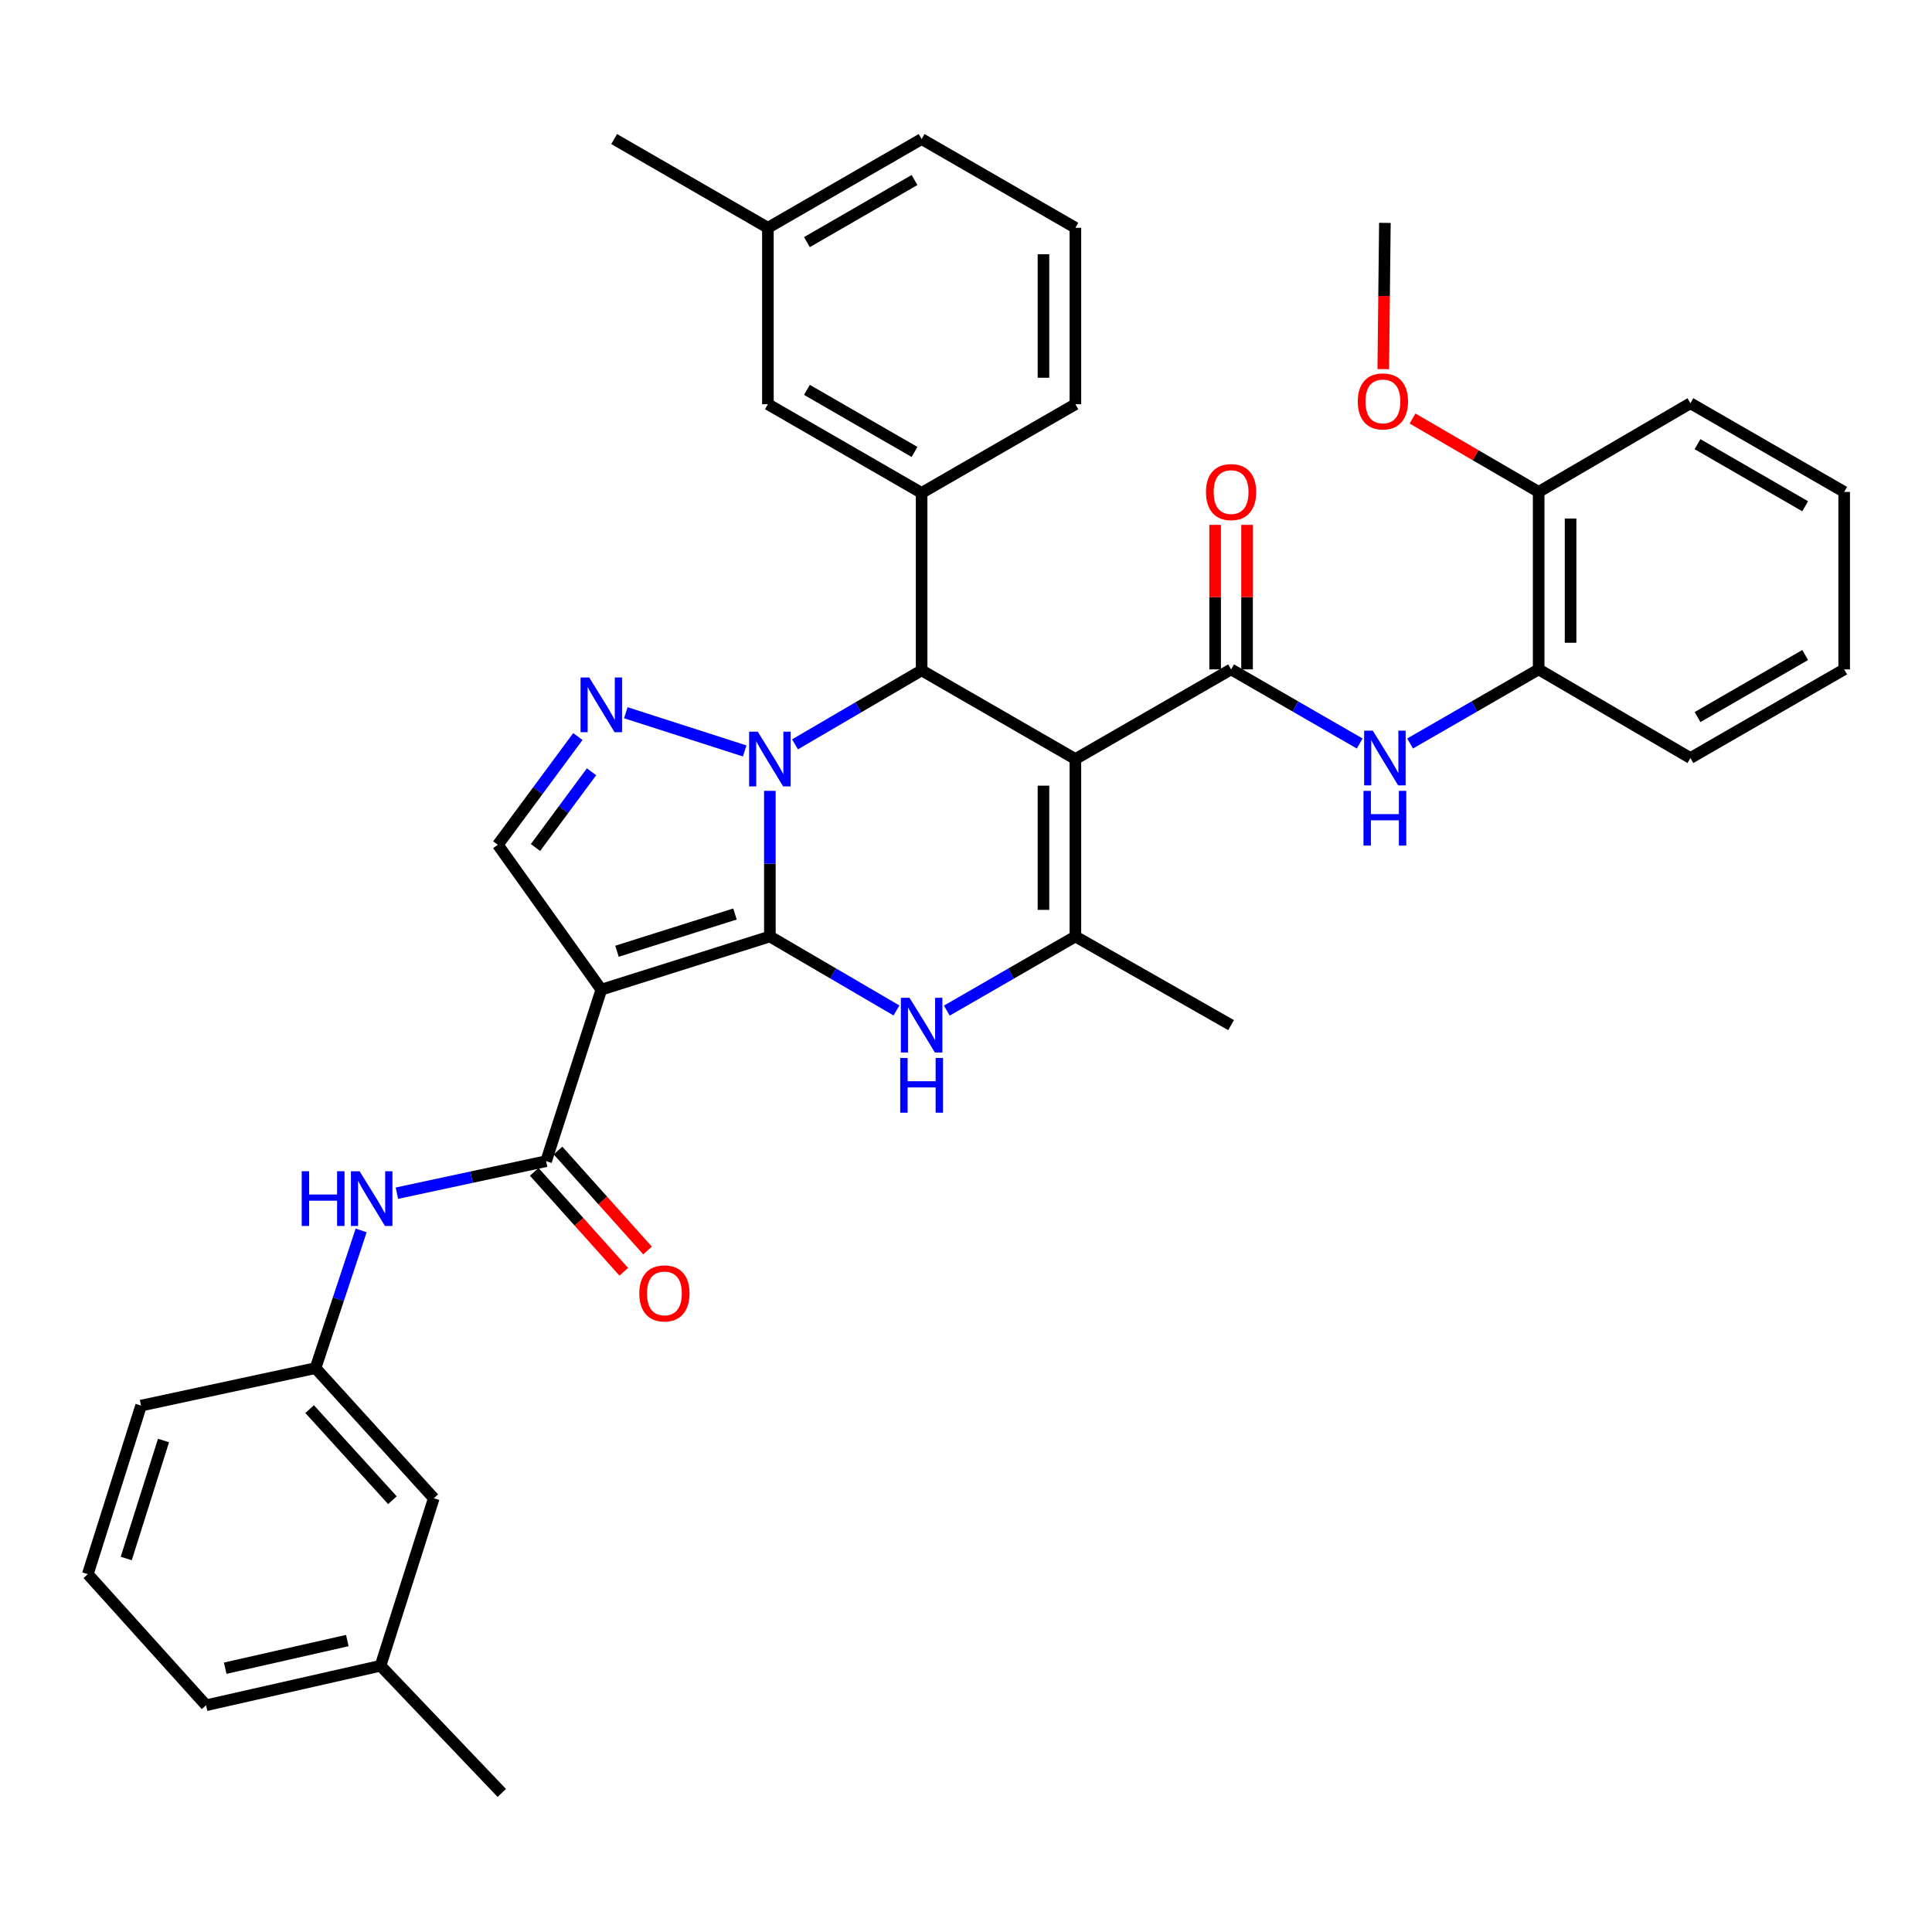 <?xml version='1.0' encoding='iso-8859-1'?>
<svg version='1.1' baseProfile='full'
              xmlns='http://www.w3.org/2000/svg'
                      xmlns:rdkit='http://www.rdkit.org/xml'
                      xmlns:xlink='http://www.w3.org/1999/xlink'
                  xml:space='preserve'
width='1000px' height='1000px' viewBox='0 0 1000 1000'>
<!-- END OF HEADER -->
<rect style='opacity:1.0;fill:#FFFFFF;stroke:none' width='1000' height='1000' x='0' y='0'> </rect>
<path class='bond-0' d='M 398.481,484.716 L 398.481,447.026' style='fill:none;fill-rule:evenodd;stroke:#000000;stroke-width:6px;stroke-linecap:butt;stroke-linejoin:miter;stroke-opacity:1' />
<path class='bond-0' d='M 398.481,447.026 L 398.481,409.337' style='fill:none;fill-rule:evenodd;stroke:#0000FF;stroke-width:6px;stroke-linecap:butt;stroke-linejoin:miter;stroke-opacity:1' />
<path class='bond-2' d='M 398.481,484.716 L 311.236,512.246' style='fill:none;fill-rule:evenodd;stroke:#000000;stroke-width:6px;stroke-linecap:butt;stroke-linejoin:miter;stroke-opacity:1' />
<path class='bond-2' d='M 380.422,473.088 L 319.351,492.359' style='fill:none;fill-rule:evenodd;stroke:#000000;stroke-width:6px;stroke-linecap:butt;stroke-linejoin:miter;stroke-opacity:1' />
<path class='bond-4' d='M 398.481,484.716 L 431.249,503.863' style='fill:none;fill-rule:evenodd;stroke:#000000;stroke-width:6px;stroke-linecap:butt;stroke-linejoin:miter;stroke-opacity:1' />
<path class='bond-4' d='M 431.249,503.863 L 464.018,523.01' style='fill:none;fill-rule:evenodd;stroke:#0000FF;stroke-width:6px;stroke-linecap:butt;stroke-linejoin:miter;stroke-opacity:1' />
<path class='bond-3' d='M 411.495,385.275 L 444.264,366.124' style='fill:none;fill-rule:evenodd;stroke:#0000FF;stroke-width:6px;stroke-linecap:butt;stroke-linejoin:miter;stroke-opacity:1' />
<path class='bond-3' d='M 444.264,366.124 L 477.032,346.973' style='fill:none;fill-rule:evenodd;stroke:#000000;stroke-width:6px;stroke-linecap:butt;stroke-linejoin:miter;stroke-opacity:1' />
<path class='bond-5' d='M 385.45,388.691 L 323.925,368.908' style='fill:none;fill-rule:evenodd;stroke:#0000FF;stroke-width:6px;stroke-linecap:butt;stroke-linejoin:miter;stroke-opacity:1' />
<path class='bond-1' d='M 556.621,392.881 L 556.621,484.716' style='fill:none;fill-rule:evenodd;stroke:#000000;stroke-width:6px;stroke-linecap:butt;stroke-linejoin:miter;stroke-opacity:1' />
<path class='bond-1' d='M 540.097,406.656 L 540.097,470.941' style='fill:none;fill-rule:evenodd;stroke:#000000;stroke-width:6px;stroke-linecap:butt;stroke-linejoin:miter;stroke-opacity:1' />
<path class='bond-7' d='M 556.621,392.881 L 637.21,346.468' style='fill:none;fill-rule:evenodd;stroke:#000000;stroke-width:6px;stroke-linecap:butt;stroke-linejoin:miter;stroke-opacity:1' />
<path class='bond-38' d='M 556.621,392.881 L 477.032,346.973' style='fill:none;fill-rule:evenodd;stroke:#000000;stroke-width:6px;stroke-linecap:butt;stroke-linejoin:miter;stroke-opacity:1' />
<path class='bond-8' d='M 311.236,512.246 L 282.669,601.023' style='fill:none;fill-rule:evenodd;stroke:#000000;stroke-width:6px;stroke-linecap:butt;stroke-linejoin:miter;stroke-opacity:1' />
<path class='bond-9' d='M 311.236,512.246 L 257.672,437.256' style='fill:none;fill-rule:evenodd;stroke:#000000;stroke-width:6px;stroke-linecap:butt;stroke-linejoin:miter;stroke-opacity:1' />
<path class='bond-10' d='M 477.032,346.973 L 477.032,255.13' style='fill:none;fill-rule:evenodd;stroke:#000000;stroke-width:6px;stroke-linecap:butt;stroke-linejoin:miter;stroke-opacity:1' />
<path class='bond-6' d='M 490.069,523.096 L 523.345,503.906' style='fill:none;fill-rule:evenodd;stroke:#0000FF;stroke-width:6px;stroke-linecap:butt;stroke-linejoin:miter;stroke-opacity:1' />
<path class='bond-6' d='M 523.345,503.906 L 556.621,484.716' style='fill:none;fill-rule:evenodd;stroke:#000000;stroke-width:6px;stroke-linecap:butt;stroke-linejoin:miter;stroke-opacity:1' />
<path class='bond-37' d='M 299.099,381.24 L 278.386,409.248' style='fill:none;fill-rule:evenodd;stroke:#0000FF;stroke-width:6px;stroke-linecap:butt;stroke-linejoin:miter;stroke-opacity:1' />
<path class='bond-37' d='M 278.386,409.248 L 257.672,437.256' style='fill:none;fill-rule:evenodd;stroke:#000000;stroke-width:6px;stroke-linecap:butt;stroke-linejoin:miter;stroke-opacity:1' />
<path class='bond-37' d='M 306.17,399.467 L 291.671,419.073' style='fill:none;fill-rule:evenodd;stroke:#0000FF;stroke-width:6px;stroke-linecap:butt;stroke-linejoin:miter;stroke-opacity:1' />
<path class='bond-37' d='M 291.671,419.073 L 277.172,438.679' style='fill:none;fill-rule:evenodd;stroke:#000000;stroke-width:6px;stroke-linecap:butt;stroke-linejoin:miter;stroke-opacity:1' />
<path class='bond-20' d='M 556.621,484.716 L 637.21,530.615' style='fill:none;fill-rule:evenodd;stroke:#000000;stroke-width:6px;stroke-linecap:butt;stroke-linejoin:miter;stroke-opacity:1' />
<path class='bond-11' d='M 637.21,346.468 L 670.495,365.656' style='fill:none;fill-rule:evenodd;stroke:#000000;stroke-width:6px;stroke-linecap:butt;stroke-linejoin:miter;stroke-opacity:1' />
<path class='bond-11' d='M 670.495,365.656 L 703.78,384.843' style='fill:none;fill-rule:evenodd;stroke:#0000FF;stroke-width:6px;stroke-linecap:butt;stroke-linejoin:miter;stroke-opacity:1' />
<path class='bond-14' d='M 645.472,346.468 L 645.472,309.07' style='fill:none;fill-rule:evenodd;stroke:#000000;stroke-width:6px;stroke-linecap:butt;stroke-linejoin:miter;stroke-opacity:1' />
<path class='bond-14' d='M 645.472,309.07 L 645.472,271.672' style='fill:none;fill-rule:evenodd;stroke:#FF0000;stroke-width:6px;stroke-linecap:butt;stroke-linejoin:miter;stroke-opacity:1' />
<path class='bond-14' d='M 628.948,346.468 L 628.948,309.07' style='fill:none;fill-rule:evenodd;stroke:#000000;stroke-width:6px;stroke-linecap:butt;stroke-linejoin:miter;stroke-opacity:1' />
<path class='bond-14' d='M 628.948,309.07 L 628.948,271.672' style='fill:none;fill-rule:evenodd;stroke:#FF0000;stroke-width:6px;stroke-linecap:butt;stroke-linejoin:miter;stroke-opacity:1' />
<path class='bond-12' d='M 282.669,601.023 L 244.052,609.308' style='fill:none;fill-rule:evenodd;stroke:#000000;stroke-width:6px;stroke-linecap:butt;stroke-linejoin:miter;stroke-opacity:1' />
<path class='bond-12' d='M 244.052,609.308 L 205.434,617.593' style='fill:none;fill-rule:evenodd;stroke:#0000FF;stroke-width:6px;stroke-linecap:butt;stroke-linejoin:miter;stroke-opacity:1' />
<path class='bond-15' d='M 276.515,606.536 L 299.688,632.405' style='fill:none;fill-rule:evenodd;stroke:#000000;stroke-width:6px;stroke-linecap:butt;stroke-linejoin:miter;stroke-opacity:1' />
<path class='bond-15' d='M 299.688,632.405 L 322.862,658.274' style='fill:none;fill-rule:evenodd;stroke:#FF0000;stroke-width:6px;stroke-linecap:butt;stroke-linejoin:miter;stroke-opacity:1' />
<path class='bond-15' d='M 288.823,595.511 L 311.996,621.38' style='fill:none;fill-rule:evenodd;stroke:#000000;stroke-width:6px;stroke-linecap:butt;stroke-linejoin:miter;stroke-opacity:1' />
<path class='bond-15' d='M 311.996,621.38 L 335.169,647.249' style='fill:none;fill-rule:evenodd;stroke:#FF0000;stroke-width:6px;stroke-linecap:butt;stroke-linejoin:miter;stroke-opacity:1' />
<path class='bond-16' d='M 477.032,255.13 L 397.471,209.222' style='fill:none;fill-rule:evenodd;stroke:#000000;stroke-width:6px;stroke-linecap:butt;stroke-linejoin:miter;stroke-opacity:1' />
<path class='bond-16' d='M 473.356,233.932 L 417.664,201.796' style='fill:none;fill-rule:evenodd;stroke:#000000;stroke-width:6px;stroke-linecap:butt;stroke-linejoin:miter;stroke-opacity:1' />
<path class='bond-22' d='M 477.032,255.13 L 556.621,209.222' style='fill:none;fill-rule:evenodd;stroke:#000000;stroke-width:6px;stroke-linecap:butt;stroke-linejoin:miter;stroke-opacity:1' />
<path class='bond-13' d='M 729.854,384.841 L 763.13,365.655' style='fill:none;fill-rule:evenodd;stroke:#0000FF;stroke-width:6px;stroke-linecap:butt;stroke-linejoin:miter;stroke-opacity:1' />
<path class='bond-13' d='M 763.13,365.655 L 796.406,346.468' style='fill:none;fill-rule:evenodd;stroke:#000000;stroke-width:6px;stroke-linecap:butt;stroke-linejoin:miter;stroke-opacity:1' />
<path class='bond-17' d='M 186.928,636.863 L 175.121,672.498' style='fill:none;fill-rule:evenodd;stroke:#0000FF;stroke-width:6px;stroke-linecap:butt;stroke-linejoin:miter;stroke-opacity:1' />
<path class='bond-17' d='M 175.121,672.498 L 163.314,708.133' style='fill:none;fill-rule:evenodd;stroke:#000000;stroke-width:6px;stroke-linecap:butt;stroke-linejoin:miter;stroke-opacity:1' />
<path class='bond-18' d='M 796.406,346.468 L 796.406,254.616' style='fill:none;fill-rule:evenodd;stroke:#000000;stroke-width:6px;stroke-linecap:butt;stroke-linejoin:miter;stroke-opacity:1' />
<path class='bond-18' d='M 812.929,332.69 L 812.929,268.394' style='fill:none;fill-rule:evenodd;stroke:#000000;stroke-width:6px;stroke-linecap:butt;stroke-linejoin:miter;stroke-opacity:1' />
<path class='bond-27' d='M 796.406,346.468 L 874.957,392.358' style='fill:none;fill-rule:evenodd;stroke:#000000;stroke-width:6px;stroke-linecap:butt;stroke-linejoin:miter;stroke-opacity:1' />
<path class='bond-21' d='M 397.471,209.222 L 397.471,117.901' style='fill:none;fill-rule:evenodd;stroke:#000000;stroke-width:6px;stroke-linecap:butt;stroke-linejoin:miter;stroke-opacity:1' />
<path class='bond-19' d='M 163.314,708.133 L 224.524,775.494' style='fill:none;fill-rule:evenodd;stroke:#000000;stroke-width:6px;stroke-linecap:butt;stroke-linejoin:miter;stroke-opacity:1' />
<path class='bond-19' d='M 160.266,729.349 L 203.114,776.502' style='fill:none;fill-rule:evenodd;stroke:#000000;stroke-width:6px;stroke-linecap:butt;stroke-linejoin:miter;stroke-opacity:1' />
<path class='bond-28' d='M 163.314,708.133 L 73.012,727.539' style='fill:none;fill-rule:evenodd;stroke:#000000;stroke-width:6px;stroke-linecap:butt;stroke-linejoin:miter;stroke-opacity:1' />
<path class='bond-24' d='M 796.406,254.616 L 763.763,235.614' style='fill:none;fill-rule:evenodd;stroke:#000000;stroke-width:6px;stroke-linecap:butt;stroke-linejoin:miter;stroke-opacity:1' />
<path class='bond-24' d='M 763.763,235.614 L 731.121,216.613' style='fill:none;fill-rule:evenodd;stroke:#FF0000;stroke-width:6px;stroke-linecap:butt;stroke-linejoin:miter;stroke-opacity:1' />
<path class='bond-29' d='M 796.406,254.616 L 874.957,208.708' style='fill:none;fill-rule:evenodd;stroke:#000000;stroke-width:6px;stroke-linecap:butt;stroke-linejoin:miter;stroke-opacity:1' />
<path class='bond-23' d='M 224.524,775.494 L 196.967,862.197' style='fill:none;fill-rule:evenodd;stroke:#000000;stroke-width:6px;stroke-linecap:butt;stroke-linejoin:miter;stroke-opacity:1' />
<path class='bond-32' d='M 397.471,117.901 L 317.883,71.975' style='fill:none;fill-rule:evenodd;stroke:#000000;stroke-width:6px;stroke-linecap:butt;stroke-linejoin:miter;stroke-opacity:1' />
<path class='bond-39' d='M 397.471,117.901 L 477.032,71.975' style='fill:none;fill-rule:evenodd;stroke:#000000;stroke-width:6px;stroke-linecap:butt;stroke-linejoin:miter;stroke-opacity:1' />
<path class='bond-39' d='M 417.666,125.323 L 473.359,93.174' style='fill:none;fill-rule:evenodd;stroke:#000000;stroke-width:6px;stroke-linecap:butt;stroke-linejoin:miter;stroke-opacity:1' />
<path class='bond-25' d='M 556.621,209.222 L 556.621,117.901' style='fill:none;fill-rule:evenodd;stroke:#000000;stroke-width:6px;stroke-linecap:butt;stroke-linejoin:miter;stroke-opacity:1' />
<path class='bond-25' d='M 540.097,195.524 L 540.097,131.599' style='fill:none;fill-rule:evenodd;stroke:#000000;stroke-width:6px;stroke-linecap:butt;stroke-linejoin:miter;stroke-opacity:1' />
<path class='bond-33' d='M 196.967,862.197 L 259.729,928.025' style='fill:none;fill-rule:evenodd;stroke:#000000;stroke-width:6px;stroke-linecap:butt;stroke-linejoin:miter;stroke-opacity:1' />
<path class='bond-40' d='M 196.967,862.197 L 106.665,882.64' style='fill:none;fill-rule:evenodd;stroke:#000000;stroke-width:6px;stroke-linecap:butt;stroke-linejoin:miter;stroke-opacity:1' />
<path class='bond-40' d='M 179.773,849.148 L 116.562,863.458' style='fill:none;fill-rule:evenodd;stroke:#000000;stroke-width:6px;stroke-linecap:butt;stroke-linejoin:miter;stroke-opacity:1' />
<path class='bond-34' d='M 715.974,191.06 L 716.395,153.209' style='fill:none;fill-rule:evenodd;stroke:#FF0000;stroke-width:6px;stroke-linecap:butt;stroke-linejoin:miter;stroke-opacity:1' />
<path class='bond-34' d='M 716.395,153.209 L 716.817,115.358' style='fill:none;fill-rule:evenodd;stroke:#000000;stroke-width:6px;stroke-linecap:butt;stroke-linejoin:miter;stroke-opacity:1' />
<path class='bond-30' d='M 556.621,117.901 L 477.032,71.975' style='fill:none;fill-rule:evenodd;stroke:#000000;stroke-width:6px;stroke-linecap:butt;stroke-linejoin:miter;stroke-opacity:1' />
<path class='bond-26' d='M 45.455,814.783 L 73.012,727.539' style='fill:none;fill-rule:evenodd;stroke:#000000;stroke-width:6px;stroke-linecap:butt;stroke-linejoin:miter;stroke-opacity:1' />
<path class='bond-26' d='M 65.344,806.674 L 84.635,745.603' style='fill:none;fill-rule:evenodd;stroke:#000000;stroke-width:6px;stroke-linecap:butt;stroke-linejoin:miter;stroke-opacity:1' />
<path class='bond-31' d='M 45.455,814.783 L 106.665,882.64' style='fill:none;fill-rule:evenodd;stroke:#000000;stroke-width:6px;stroke-linecap:butt;stroke-linejoin:miter;stroke-opacity:1' />
<path class='bond-35' d='M 874.957,392.358 L 954.545,346.468' style='fill:none;fill-rule:evenodd;stroke:#000000;stroke-width:6px;stroke-linecap:butt;stroke-linejoin:miter;stroke-opacity:1' />
<path class='bond-35' d='M 878.642,371.16 L 934.354,339.037' style='fill:none;fill-rule:evenodd;stroke:#000000;stroke-width:6px;stroke-linecap:butt;stroke-linejoin:miter;stroke-opacity:1' />
<path class='bond-41' d='M 874.957,208.708 L 954.545,254.616' style='fill:none;fill-rule:evenodd;stroke:#000000;stroke-width:6px;stroke-linecap:butt;stroke-linejoin:miter;stroke-opacity:1' />
<path class='bond-41' d='M 878.639,229.907 L 934.351,262.043' style='fill:none;fill-rule:evenodd;stroke:#000000;stroke-width:6px;stroke-linecap:butt;stroke-linejoin:miter;stroke-opacity:1' />
<path class='bond-36' d='M 954.545,346.468 L 954.545,254.616' style='fill:none;fill-rule:evenodd;stroke:#000000;stroke-width:6px;stroke-linecap:butt;stroke-linejoin:miter;stroke-opacity:1' />
<path  class='atom-1' d='M 392.221 378.721
L 401.501 393.721
Q 402.421 395.201, 403.901 397.881
Q 405.381 400.561, 405.461 400.721
L 405.461 378.721
L 409.221 378.721
L 409.221 407.041
L 405.341 407.041
L 395.381 390.641
Q 394.221 388.721, 392.981 386.521
Q 391.781 384.321, 391.421 383.641
L 391.421 407.041
L 387.741 407.041
L 387.741 378.721
L 392.221 378.721
' fill='#0000FF'/>
<path  class='atom-5' d='M 470.772 516.455
L 480.052 531.455
Q 480.972 532.935, 482.452 535.615
Q 483.932 538.295, 484.012 538.455
L 484.012 516.455
L 487.772 516.455
L 487.772 544.775
L 483.892 544.775
L 473.932 528.375
Q 472.772 526.455, 471.532 524.255
Q 470.332 522.055, 469.972 521.375
L 469.972 544.775
L 466.292 544.775
L 466.292 516.455
L 470.772 516.455
' fill='#0000FF'/>
<path  class='atom-5' d='M 465.952 547.607
L 469.792 547.607
L 469.792 559.647
L 484.272 559.647
L 484.272 547.607
L 488.112 547.607
L 488.112 575.927
L 484.272 575.927
L 484.272 562.847
L 469.792 562.847
L 469.792 575.927
L 465.952 575.927
L 465.952 547.607
' fill='#0000FF'/>
<path  class='atom-6' d='M 304.976 350.668
L 314.256 365.668
Q 315.176 367.148, 316.656 369.828
Q 318.136 372.508, 318.216 372.668
L 318.216 350.668
L 321.976 350.668
L 321.976 378.988
L 318.096 378.988
L 308.136 362.588
Q 306.976 360.668, 305.736 358.468
Q 304.536 356.268, 304.176 355.588
L 304.176 378.988
L 300.496 378.988
L 300.496 350.668
L 304.976 350.668
' fill='#0000FF'/>
<path  class='atom-12' d='M 710.557 378.198
L 719.837 393.198
Q 720.757 394.678, 722.237 397.358
Q 723.717 400.038, 723.797 400.198
L 723.797 378.198
L 727.557 378.198
L 727.557 406.518
L 723.677 406.518
L 713.717 390.118
Q 712.557 388.198, 711.317 385.998
Q 710.117 383.798, 709.757 383.118
L 709.757 406.518
L 706.077 406.518
L 706.077 378.198
L 710.557 378.198
' fill='#0000FF'/>
<path  class='atom-12' d='M 705.737 409.35
L 709.577 409.35
L 709.577 421.39
L 724.057 421.39
L 724.057 409.35
L 727.897 409.35
L 727.897 437.67
L 724.057 437.67
L 724.057 424.59
L 709.577 424.59
L 709.577 437.67
L 705.737 437.67
L 705.737 409.35
' fill='#0000FF'/>
<path  class='atom-13' d='M 156.166 606.233
L 160.006 606.233
L 160.006 618.273
L 174.486 618.273
L 174.486 606.233
L 178.326 606.233
L 178.326 634.553
L 174.486 634.553
L 174.486 621.473
L 160.006 621.473
L 160.006 634.553
L 156.166 634.553
L 156.166 606.233
' fill='#0000FF'/>
<path  class='atom-13' d='M 186.126 606.233
L 195.406 621.233
Q 196.326 622.713, 197.806 625.393
Q 199.286 628.073, 199.366 628.233
L 199.366 606.233
L 203.126 606.233
L 203.126 634.553
L 199.246 634.553
L 189.286 618.153
Q 188.126 616.233, 186.886 614.033
Q 185.686 611.833, 185.326 611.153
L 185.326 634.553
L 181.646 634.553
L 181.646 606.233
L 186.126 606.233
' fill='#0000FF'/>
<path  class='atom-15' d='M 624.21 254.696
Q 624.21 247.896, 627.57 244.096
Q 630.93 240.296, 637.21 240.296
Q 643.49 240.296, 646.85 244.096
Q 650.21 247.896, 650.21 254.696
Q 650.21 261.576, 646.81 265.496
Q 643.41 269.376, 637.21 269.376
Q 630.97 269.376, 627.57 265.496
Q 624.21 261.616, 624.21 254.696
M 637.21 266.176
Q 641.53 266.176, 643.85 263.296
Q 646.21 260.376, 646.21 254.696
Q 646.21 249.136, 643.85 246.336
Q 641.53 243.496, 637.21 243.496
Q 632.89 243.496, 630.53 246.296
Q 628.21 249.096, 628.21 254.696
Q 628.21 260.416, 630.53 263.296
Q 632.89 266.176, 637.21 266.176
' fill='#FF0000'/>
<path  class='atom-16' d='M 330.898 669.456
Q 330.898 662.656, 334.258 658.856
Q 337.618 655.056, 343.898 655.056
Q 350.178 655.056, 353.538 658.856
Q 356.898 662.656, 356.898 669.456
Q 356.898 676.336, 353.498 680.256
Q 350.098 684.136, 343.898 684.136
Q 337.658 684.136, 334.258 680.256
Q 330.898 676.376, 330.898 669.456
M 343.898 680.936
Q 348.218 680.936, 350.538 678.056
Q 352.898 675.136, 352.898 669.456
Q 352.898 663.896, 350.538 661.096
Q 348.218 658.256, 343.898 658.256
Q 339.578 658.256, 337.218 661.056
Q 334.898 663.856, 334.898 669.456
Q 334.898 675.176, 337.218 678.056
Q 339.578 680.936, 343.898 680.936
' fill='#FF0000'/>
<path  class='atom-25' d='M 702.789 207.769
Q 702.789 200.969, 706.149 197.169
Q 709.509 193.369, 715.789 193.369
Q 722.069 193.369, 725.429 197.169
Q 728.789 200.969, 728.789 207.769
Q 728.789 214.649, 725.389 218.569
Q 721.989 222.449, 715.789 222.449
Q 709.549 222.449, 706.149 218.569
Q 702.789 214.689, 702.789 207.769
M 715.789 219.249
Q 720.109 219.249, 722.429 216.369
Q 724.789 213.449, 724.789 207.769
Q 724.789 202.209, 722.429 199.409
Q 720.109 196.569, 715.789 196.569
Q 711.469 196.569, 709.109 199.369
Q 706.789 202.169, 706.789 207.769
Q 706.789 213.489, 709.109 216.369
Q 711.469 219.249, 715.789 219.249
' fill='#FF0000'/>
</svg>
